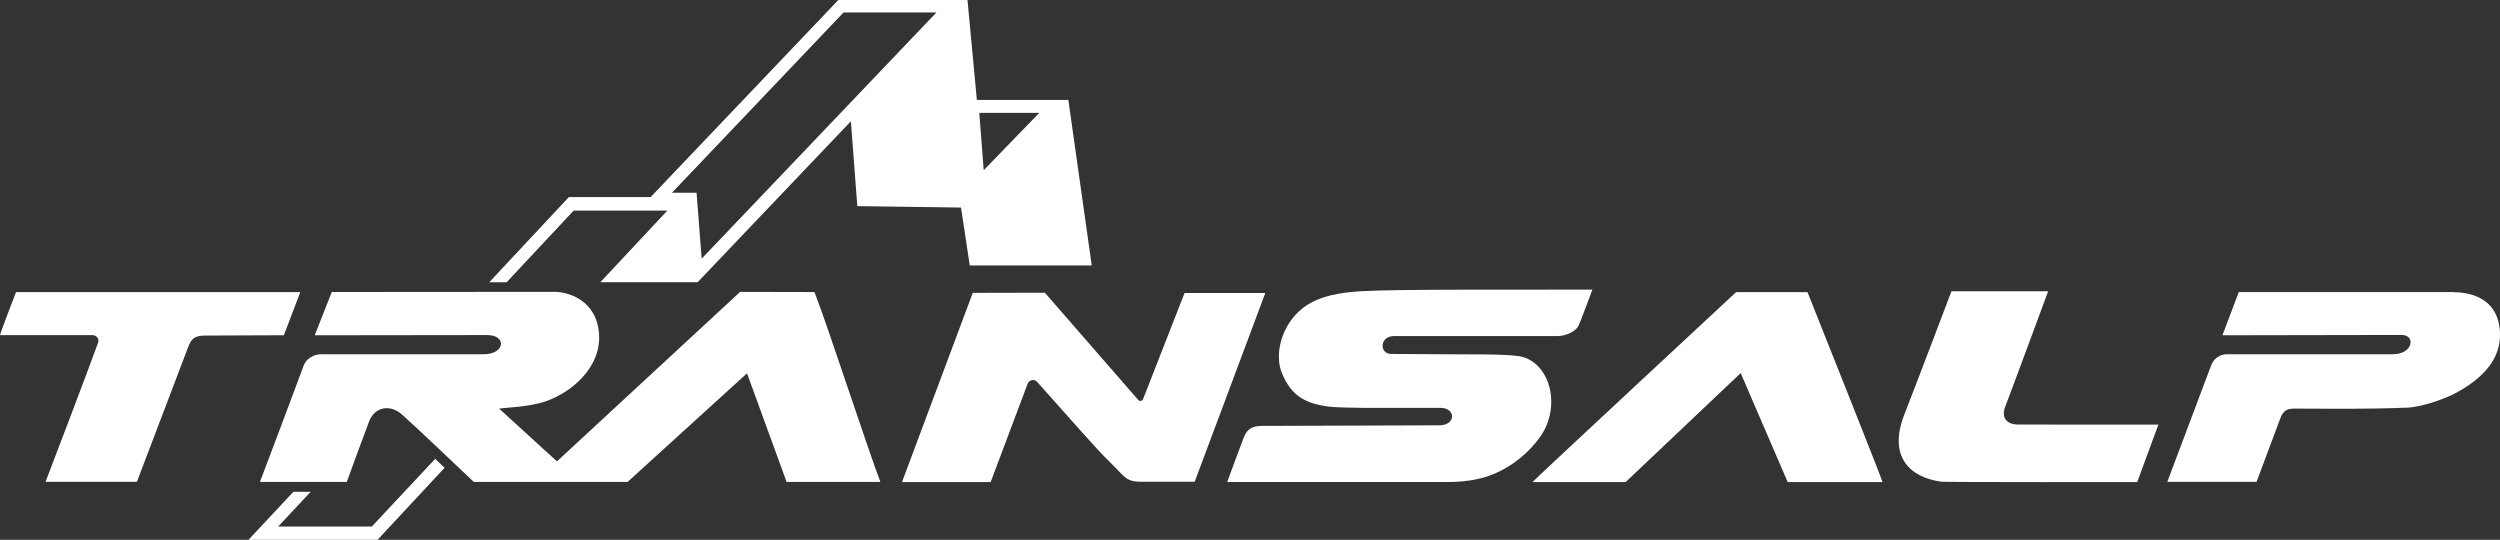 <?xml version="1.0" encoding="UTF-8"?><svg id="b" xmlns="http://www.w3.org/2000/svg" viewBox="0 0 463.78 100.14"><rect x="0" y="0" width="463.78" height="100.14" fill="#333333" stroke="none"/><g id="c"><path d="M211.91,89.37c-1.93,0-2.74-.21-4.08-1.67-.81-.89-2.62-2.59-4.21-4.32-3.24-3.52-8.77-9.82-11.21-12.53-.53-.59-1.5-.4-1.77.34l-6.86,18.24h-16.45l13.13-35.1,13.37-.03,17.33,19.9c.26.3.74.21.89-.15l7.7-19.69h14.98l-13.1,35.01s-5.89,0-9.71,0Z" style="fill:#fff;"/><path d="M301.57,89.43s-11.84,0-17.28,0c.56-.65,37.78-35.24,37.78-35.24,0,0,9.71,0,13.24,0,4.32,10.84,13.68,34.34,13.92,35.24h-17.59l-8.72-20.22-21.35,20.22Z" style="fill:#fff;"/><path d="M0,62.17c0-.29,2.97-7.98,2.97-7.98,0,0,36.11,0,52.74,0-.28.75-3.05,8-3.05,8,0,0-10,.06-14.34.06-1.97,0-2.72.3-3.4,2.1-1.23,3.23-9.52,25.03-9.52,25.03H8.45s8.14-21.28,9.76-25.85c.24-.68-.33-1.36-1.05-1.36H0Z" style="fill:#fff;"/><path d="M379.96,54.02s-6.27,16.99-8.03,21.59c-.62,1.77.21,3.15,2.5,3.15,7.93.02,25.98.01,25.98.01l-3.93,10.66s-35.47.04-36.34-.07c-6.14-.83-9.86-4.91-6.83-12.55,1.98-5.01,8.71-22.78,8.71-22.78h17.95Z" style="fill:#fff;"/><path d="M281.45,66.03c-2.6-.3-6.09-.29-8.73-.29-5.28,0-12.32-.08-14.61-.08s-2.21-3.32.52-3.32h30.42c1.57-.04,3.26-.9,3.76-1.87.38-.73,1.95-5.06,2.6-6.75-13.09.06-35.79-.11-42.8.3-3.89.23-7.95.84-10.9,3.11-3.91,3.02-5.43,8.58-3.85,12.22,1.72,3.98,4.05,5.43,8.48,6.06,1.45.21,5,.22,6.46.25,0,0,11.48,0,14.4,0s2.94,3.24-.2,3.24-33.19.11-33.19.11c-1.26.1-2.37.31-3.09,2.18-.97,2.52-2.16,5.81-3.06,8.23h40.91c2.39,0,5.65-.27,8.53-1.48,3.52-1.48,6.45-3.92,8.54-6.79,4.21-5.78,1.87-14.42-4.18-15.13Z" style="fill:#fff;"/><path d="M455.03,54.18c-1.96,0-39.71,0-39.71,0l-3.03,8.02s30.62-.06,33.25-.06,2.16,3.58-1.69,3.58h-30.73c-1.3,0-2.46.8-2.91,2.02l-8.15,21.65s11.4,0,16.56,0c1.29-3.45,3.83-10.21,4.4-11.77.52-1.4,1.18-1.83,2.66-1.82,7.79.02,13.22.12,21-.18,1.99-.08,6.34-1.28,9.3-2.93,4.84-2.7,7.94-6.24,7.8-10.84-.22-7.3-6.78-7.65-8.74-7.65Z" style="fill:#fff;"/><path d="M198.21,18.54h-16.99l-1.74-18.54h-23.96l-34.82,36.56h-15.17l-14.77,15.8c.24,0,.48,0,.71,0,.55,0,1.41,0,2.52,0l12.43-13.29h17.38l-12.43,13.28c6.47,0,13.18,0,18.05,0l28.43-29.85,1.19,15.74,19.24.26,1.62,10.75h22.63l-4.34-30.72ZM130.17,47.99l-.95-12.23h-4.57L156.49,2.31h17.23l-43.56,45.68ZM182.49,31.56l-.82-10.62h11.13l-10.3,10.62Z" style="fill:#fff;"/><path d="M82,86.32c-.42-.4-.85-.8-1.27-1.2l-11.75,12.56h-17.38l6.04-6.45h-3.21l-8.33,8.91h23.94l12.44-13.36c-.16-.15-.32-.3-.48-.45Z" style="fill:#fff;"/><path d="M151.09,54.18l-13.79-.03-33.98,31.44s-7.87-7.16-10.72-9.78c1.28-.23,5.5-.27,8.69-1.38,4.6-1.59,10.26-6.18,9.84-12.47-.43-6.28-5.7-7.82-8.28-7.82-3.03,0-31.98.03-41.3.03-1.01,2.46-2.16,5.57-3.16,8.03,11.67,0,27.18-.04,32.01-.04,3.63,0,3.33,3.56-.69,3.56-5.33,0-30.18,0-30.18,0-1.3,0-2.72.81-3.17,2.03-1.86,5.07-7.38,19.66-8.14,21.65h16.11c.65-1.86,3.01-8.16,4.13-11.18,1.02-2.76,3.92-3.3,6.15-1.29,4.24,3.83,9.11,8.56,13.28,12.47h28.54l22.15-20.15,7.34,20.15h17.4c-2.27-5.92-9.94-29.41-12.23-35.24Z" style="fill:#fff;"/></g></svg>